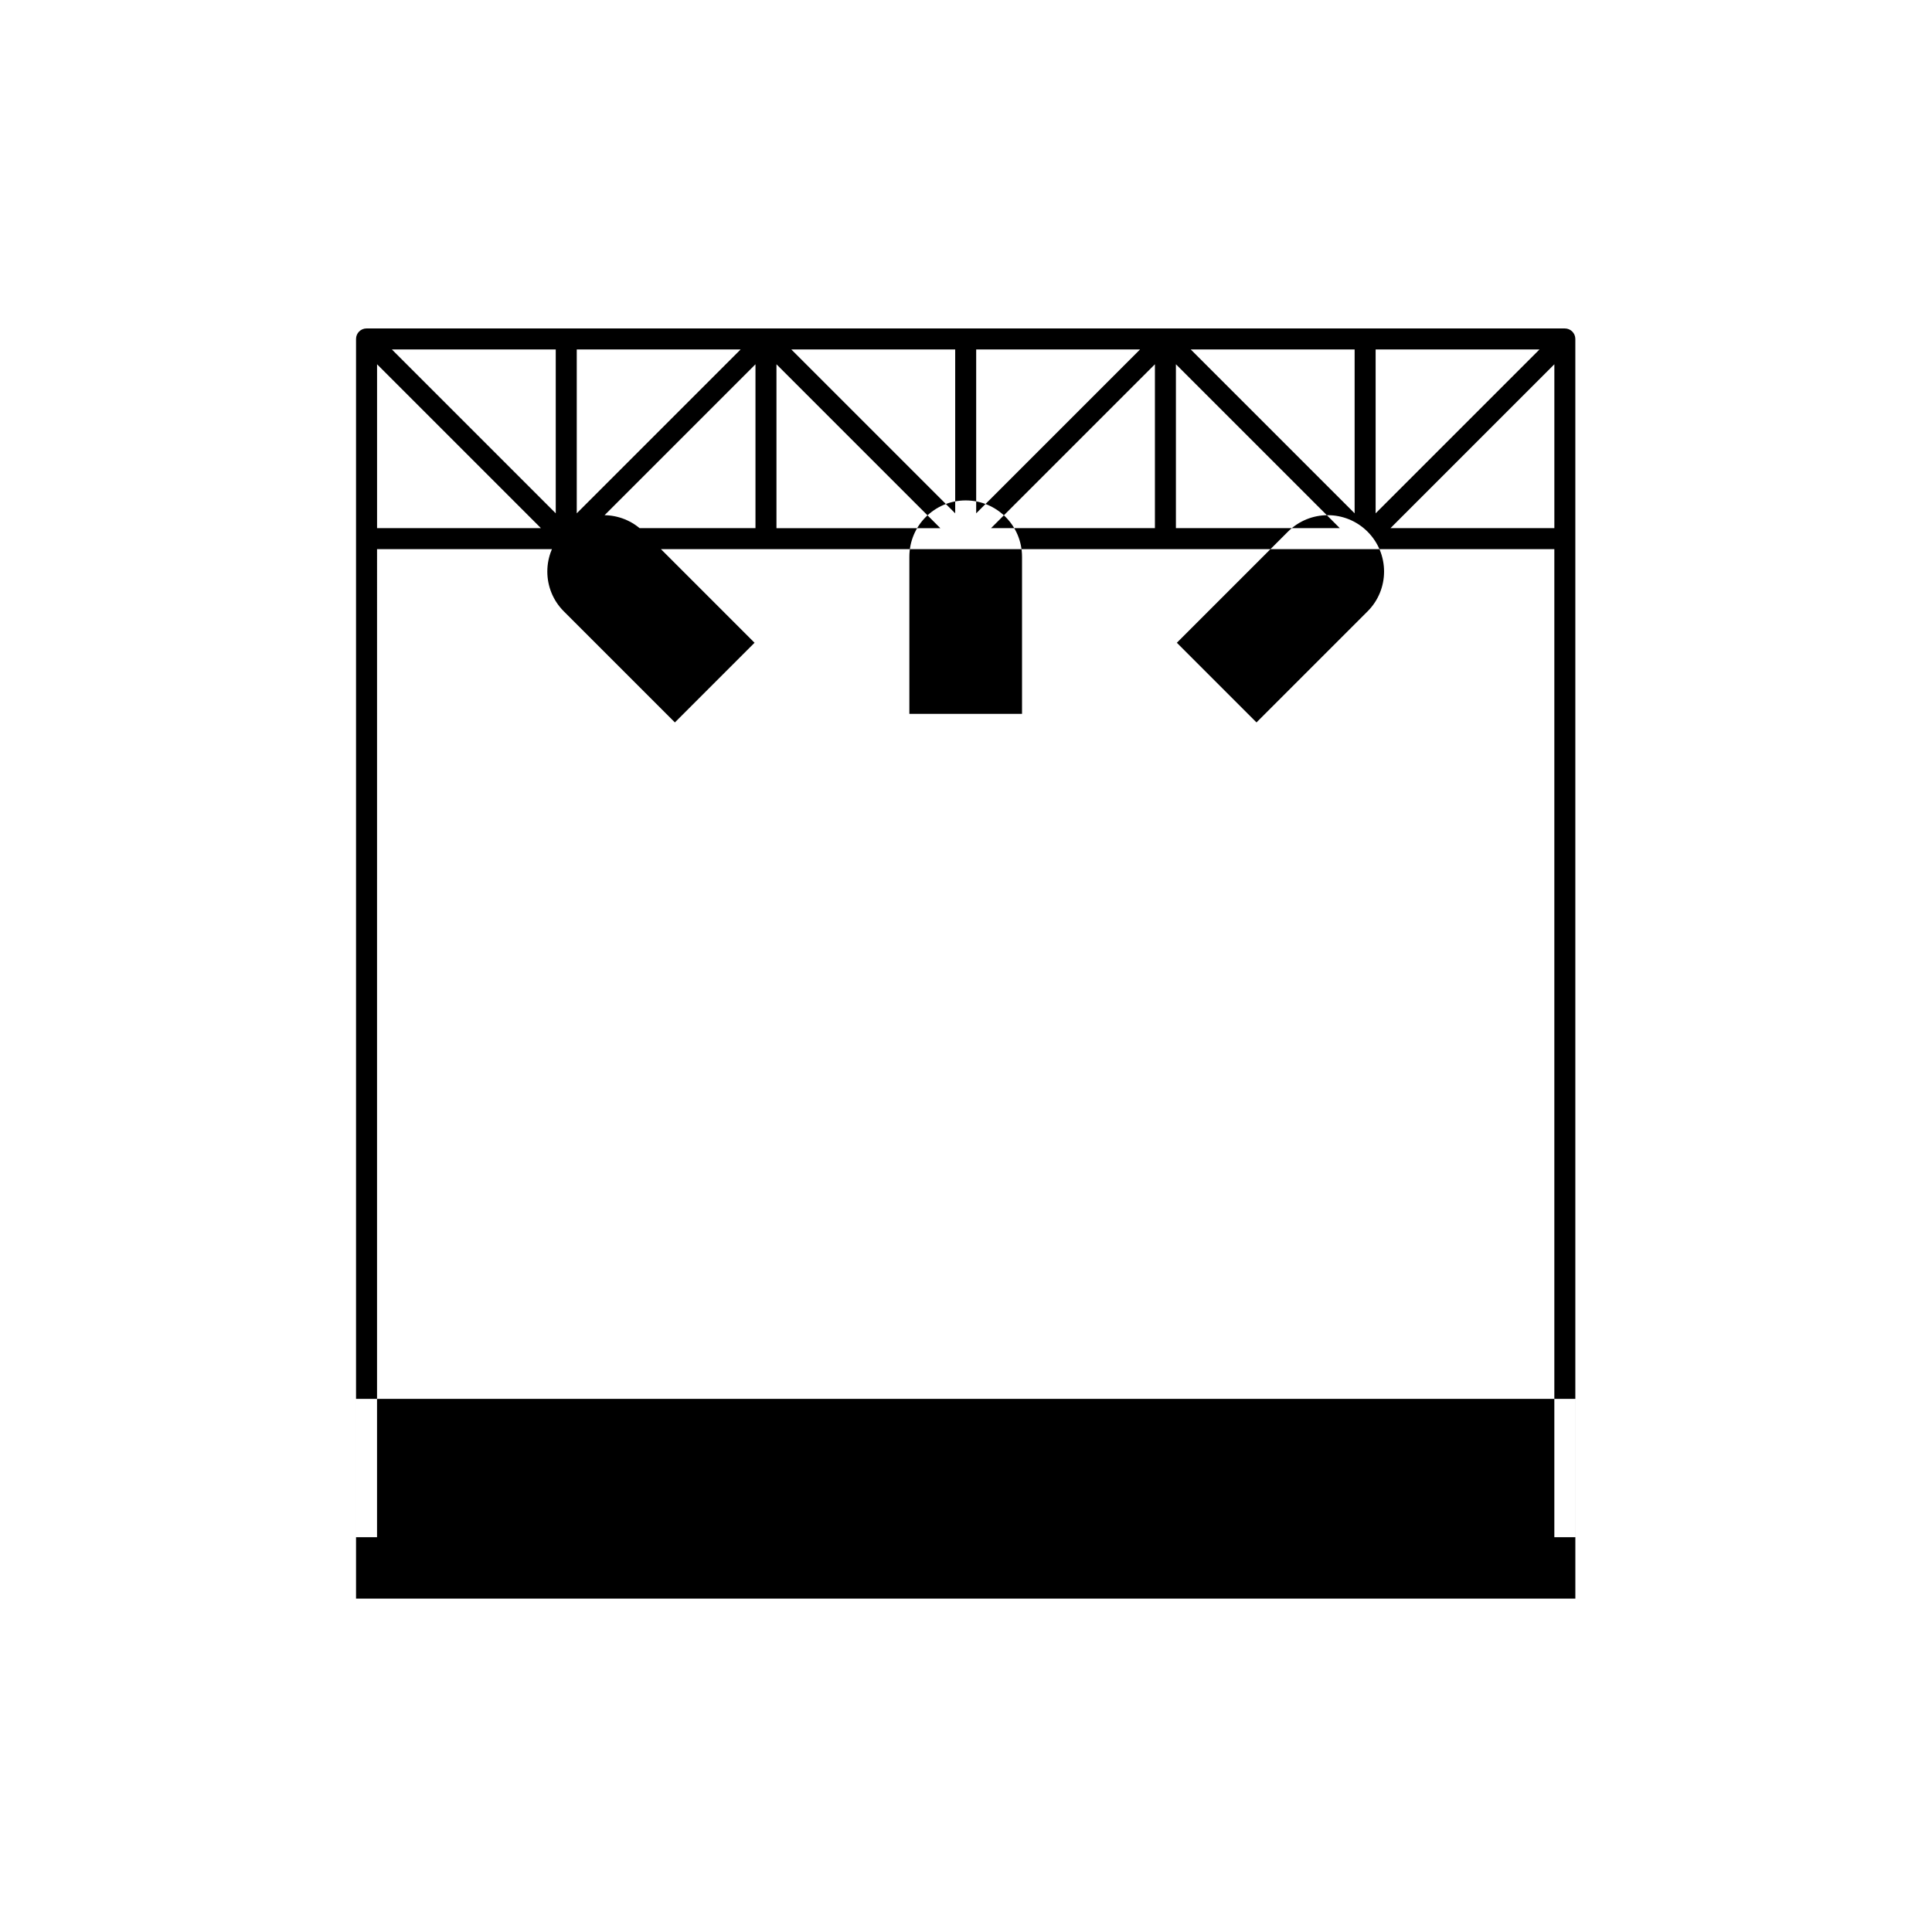 <?xml version="1.0" encoding="UTF-8"?> <svg xmlns:xlink="http://www.w3.org/1999/xlink" xmlns="http://www.w3.org/2000/svg" width="700px" height="700px" viewBox="0 0 700 700" version="1.1"><defs><path d="M0 0L700 0L700 700L0 700L0 0Z" id="path_1"></path><clipPath id="mask_1"><use xlink:href="#path_1"></use></clipPath></defs><g id="noun-stage-106417"><path d="M0 0L700 0L700 700L0 700L0 0Z" id="Background" fill="#FFFFFF" fill-opacity="0" fill-rule="evenodd" stroke="none"></path><path d="M129 506.838L570.779 506.838L570.779 579.2L129 579.2L129 506.838ZM329.479 258.637L329.479 201.719C329.479 190.446 338.616 181.309 349.889 181.309C361.162 181.309 370.299 190.446 370.299 201.719L370.299 258.637L329.479 258.637ZM426.39 232.883L466.634 192.64C474.607 184.667 487.532 184.667 495.498 192.64C503.464 200.613 503.471 213.538 495.498 221.504L455.251 261.748L426.39 232.883ZM273.389 232.883L233.146 192.64C225.173 184.667 212.248 184.667 204.282 192.64C196.315 200.613 196.309 213.538 204.282 221.504L244.525 261.748L273.389 232.883ZM566.976 119L132.803 119C130.702 119 129.001 120.705 129.001 122.803L129.001 556.966L136.606 556.966L136.609 198.968L563.166 198.968L563.166 556.966L570.771 556.966L570.771 122.812C570.771 120.71 569.067 119.006 566.969 119.006L566.976 119ZM498.416 126.609L557.793 126.609L498.416 185.985L498.416 126.609ZM490.807 185.985L431.431 126.609L490.807 126.609L490.807 185.985ZM353.69 126.609L413.067 126.609L353.69 185.985L353.69 126.609ZM346.085 185.985L286.708 126.609L346.085 126.609L346.085 185.985ZM208.967 126.609L268.344 126.609L208.967 185.985L208.967 126.609ZM201.358 185.985L141.982 126.609L201.358 126.609L201.358 185.985ZM273.724 131.981L273.724 191.358L214.348 191.358L273.724 131.981ZM281.329 131.988L340.702 191.365L281.329 191.365L281.329 131.988ZM418.447 131.981L418.447 191.358L359.07 191.358L418.447 131.981ZM426.056 131.981L485.432 191.358L426.056 191.358L426.056 131.981ZM563.173 131.981L563.173 191.358L503.797 191.358L563.173 131.981ZM136.616 131.981L195.993 191.358L136.616 191.358L136.616 131.981Z" id="Group" fill="#000000" stroke="none"></path></g></svg> 